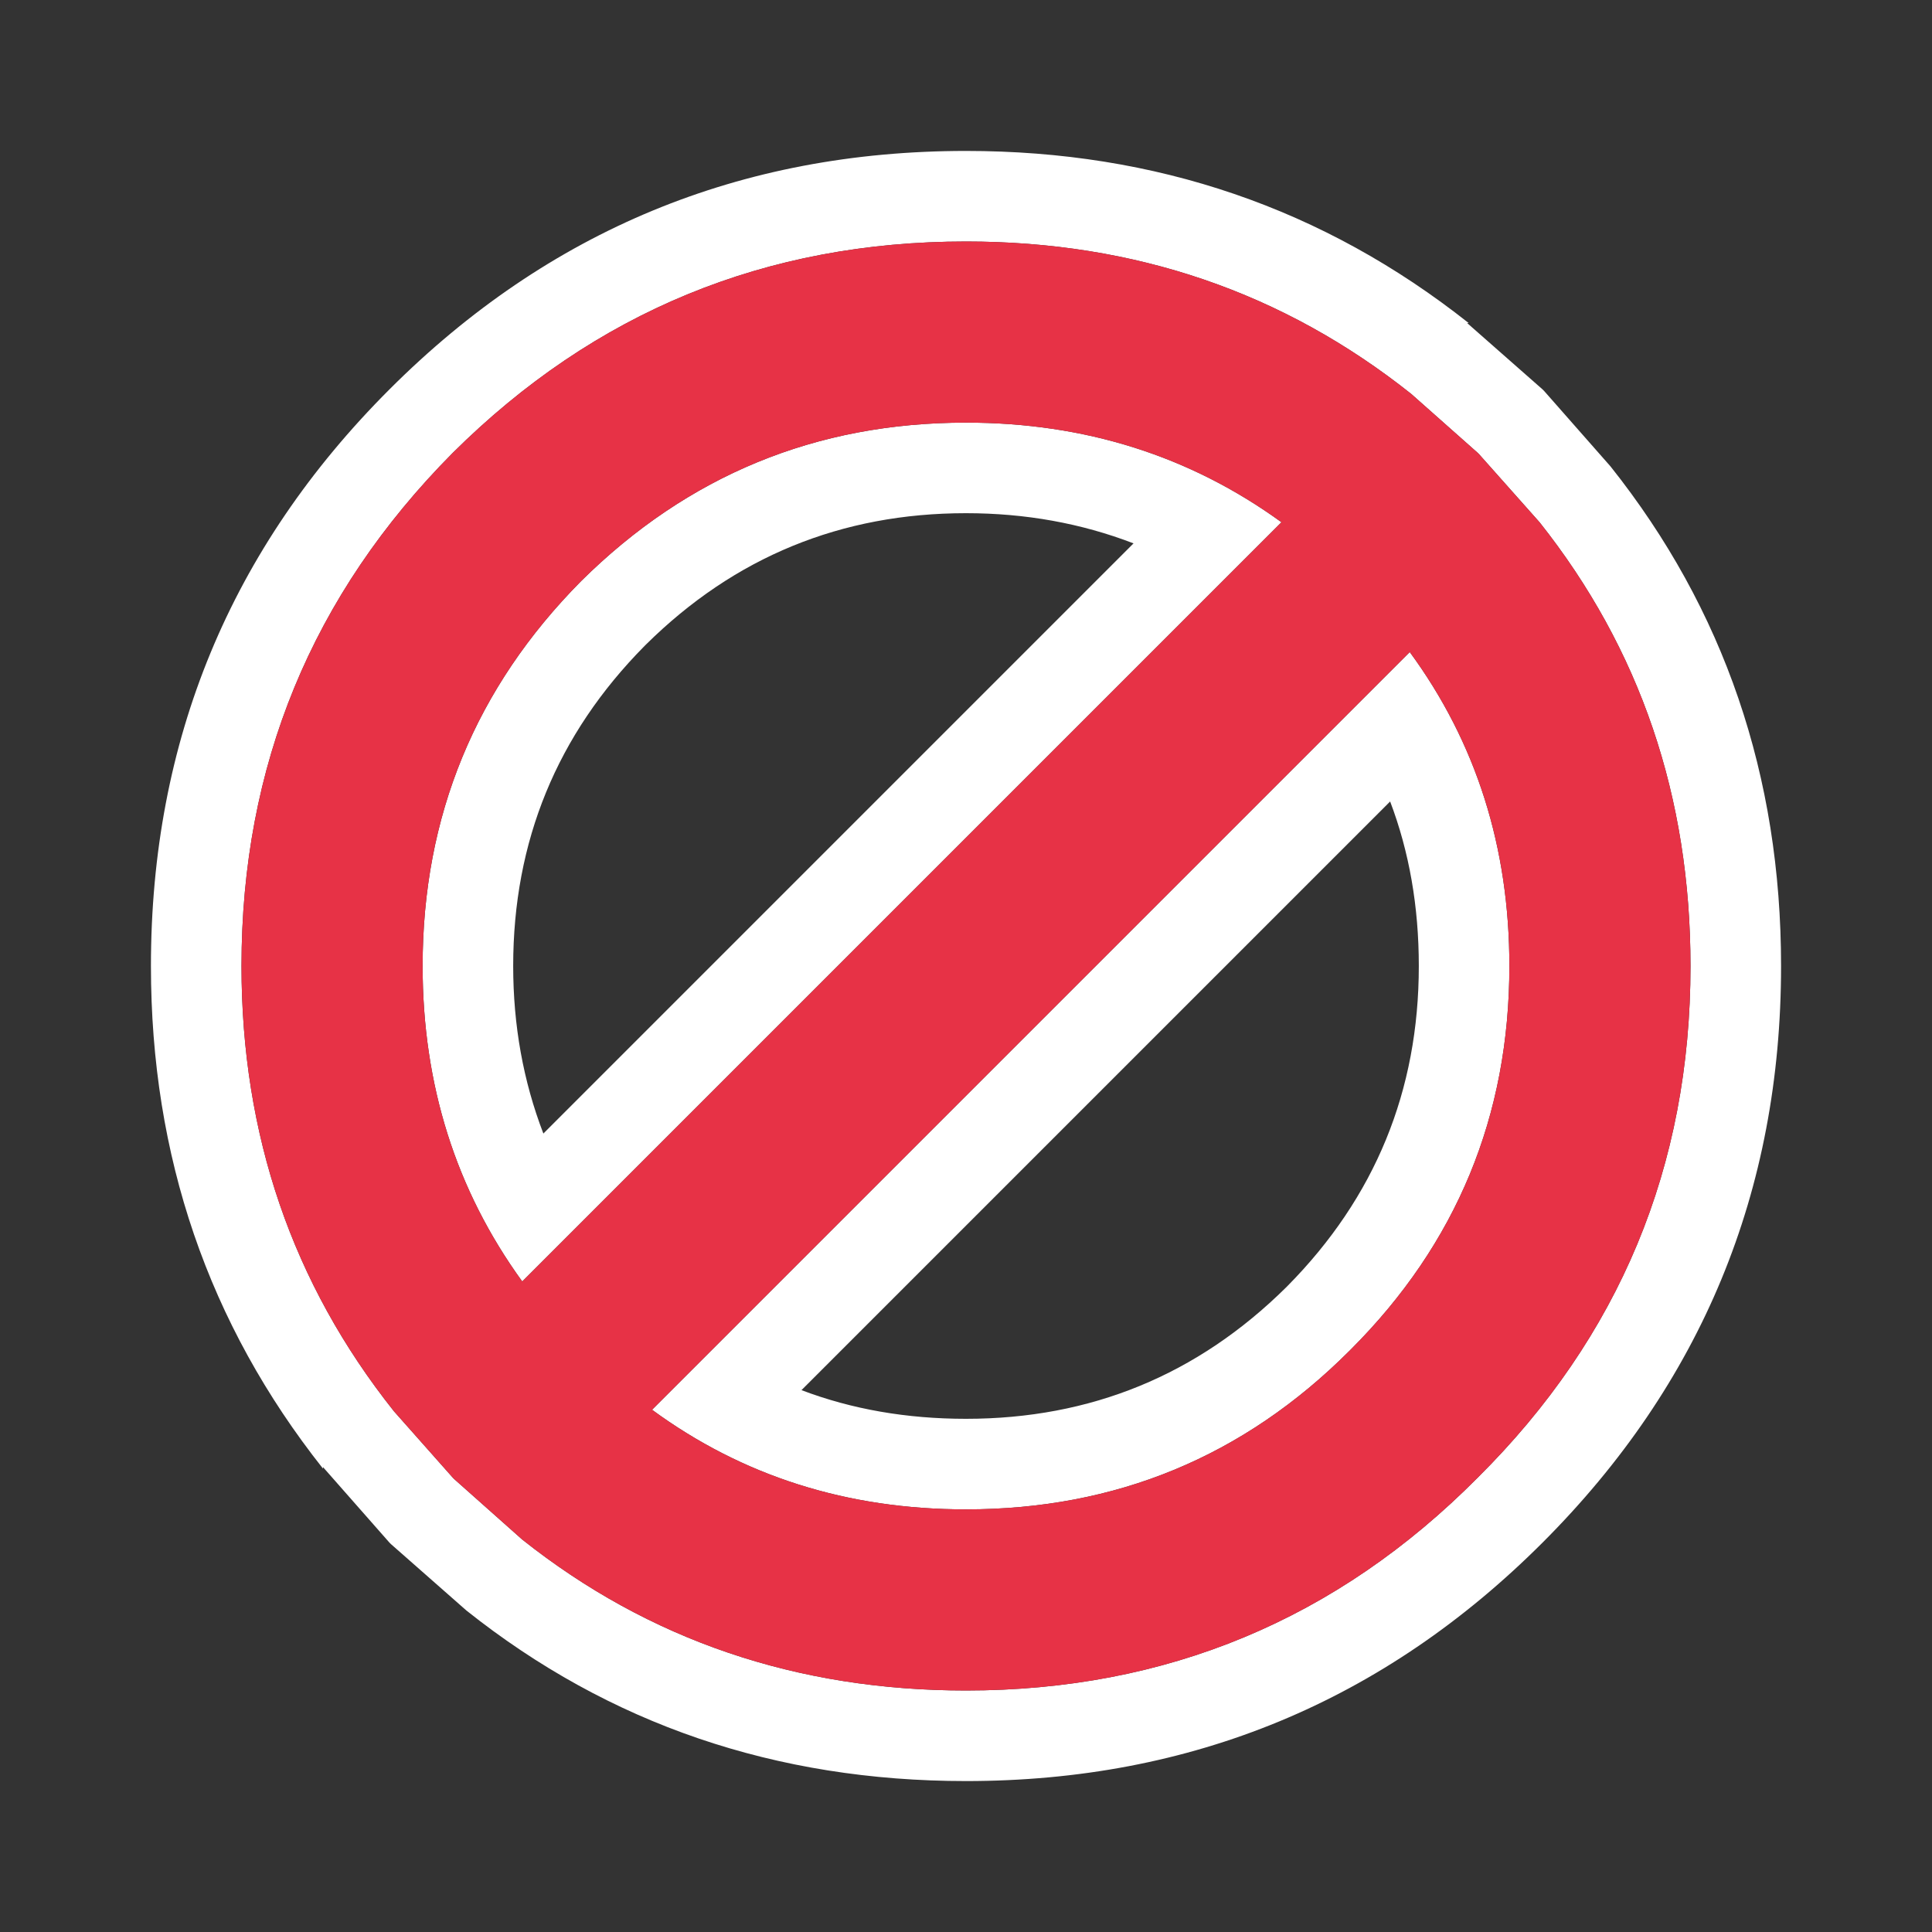 <svg width="64" height="64" xmlns="http://www.w3.org/2000/svg" xmlns:xlink="http://www.w3.org/1999/xlink">
  <rect width="100%" height="100%" fill="#333333" stroke="none"/>
  <defs/>
  <g>
    <path stroke="none" fill="#FFFFFF" d="M56 32 Q56 23.6 51 17.3 L49 15.05 48.95 15 46.75 13.05 Q40.4 8 32 8 22.05 8 15 15 8 22.05 8 32 8 40.4 13.05 46.75 L15 48.95 15.05 49 17.3 51 Q23.6 56 32 56 41.95 56 48.95 48.95 56 41.95 56 32 M32 5 Q41.45 5 48.65 10.7 L48.6 10.7 51.1 12.9 51.15 12.95 53.35 15.45 Q59 22.55 59 32 59 43.2 51.1 51.1 43.2 59 32 59 22.55 59 15.45 53.35 L12.95 51.15 12.9 51.1 10.7 48.6 10.7 48.65 Q5 41.45 5 32 5 20.8 12.9 12.9 20.8 5 32 5 M32 50 Q26.1 50 21.6 46.7 L46.7 21.6 Q50 26.1 50 32 50 39.45 44.75 44.7 L44.7 44.75 Q39.45 50 32 50 M42.65 42.6 Q47 38.2 47 32 47 29.05 46.05 26.55 L26.55 46.05 Q29.05 47 32 47 38.2 47 42.6 42.65 L42.65 42.6 M37.55 18 Q34.95 17 32 17 25.8 17 21.4 21.35 L21.35 21.4 Q17 25.8 17 32 17 34.95 18 37.55 L37.55 18 M32 14 Q37.9 14 42.45 17.3 L17.3 42.45 Q14 37.9 14 32 14 24.55 19.25 19.25 24.55 14 32 14"/>
    <path stroke="none" fill="#E73246" d="M32 14 Q24.55 14 19.25 19.25 14 24.55 14 32 14 37.9 17.3 42.45 L42.45 17.3 Q37.9 14 32 14 M56 32 Q56 41.95 48.95 48.95 41.95 56 32 56 23.6 56 17.3 51 L15.05 49 15 48.95 13.05 46.75 Q8 40.4 8 32 8 22.05 15 15 22.05 8 32 8 40.4 8 46.75 13.05 L48.95 15 49 15.05 51 17.3 Q56 23.6 56 32 M32 50 Q39.45 50 44.7 44.75 L44.75 44.7 Q50 39.45 50 32 50 26.1 46.7 21.6 L21.6 46.7 Q26.1 50 32 50"/>
  </g>
</svg>